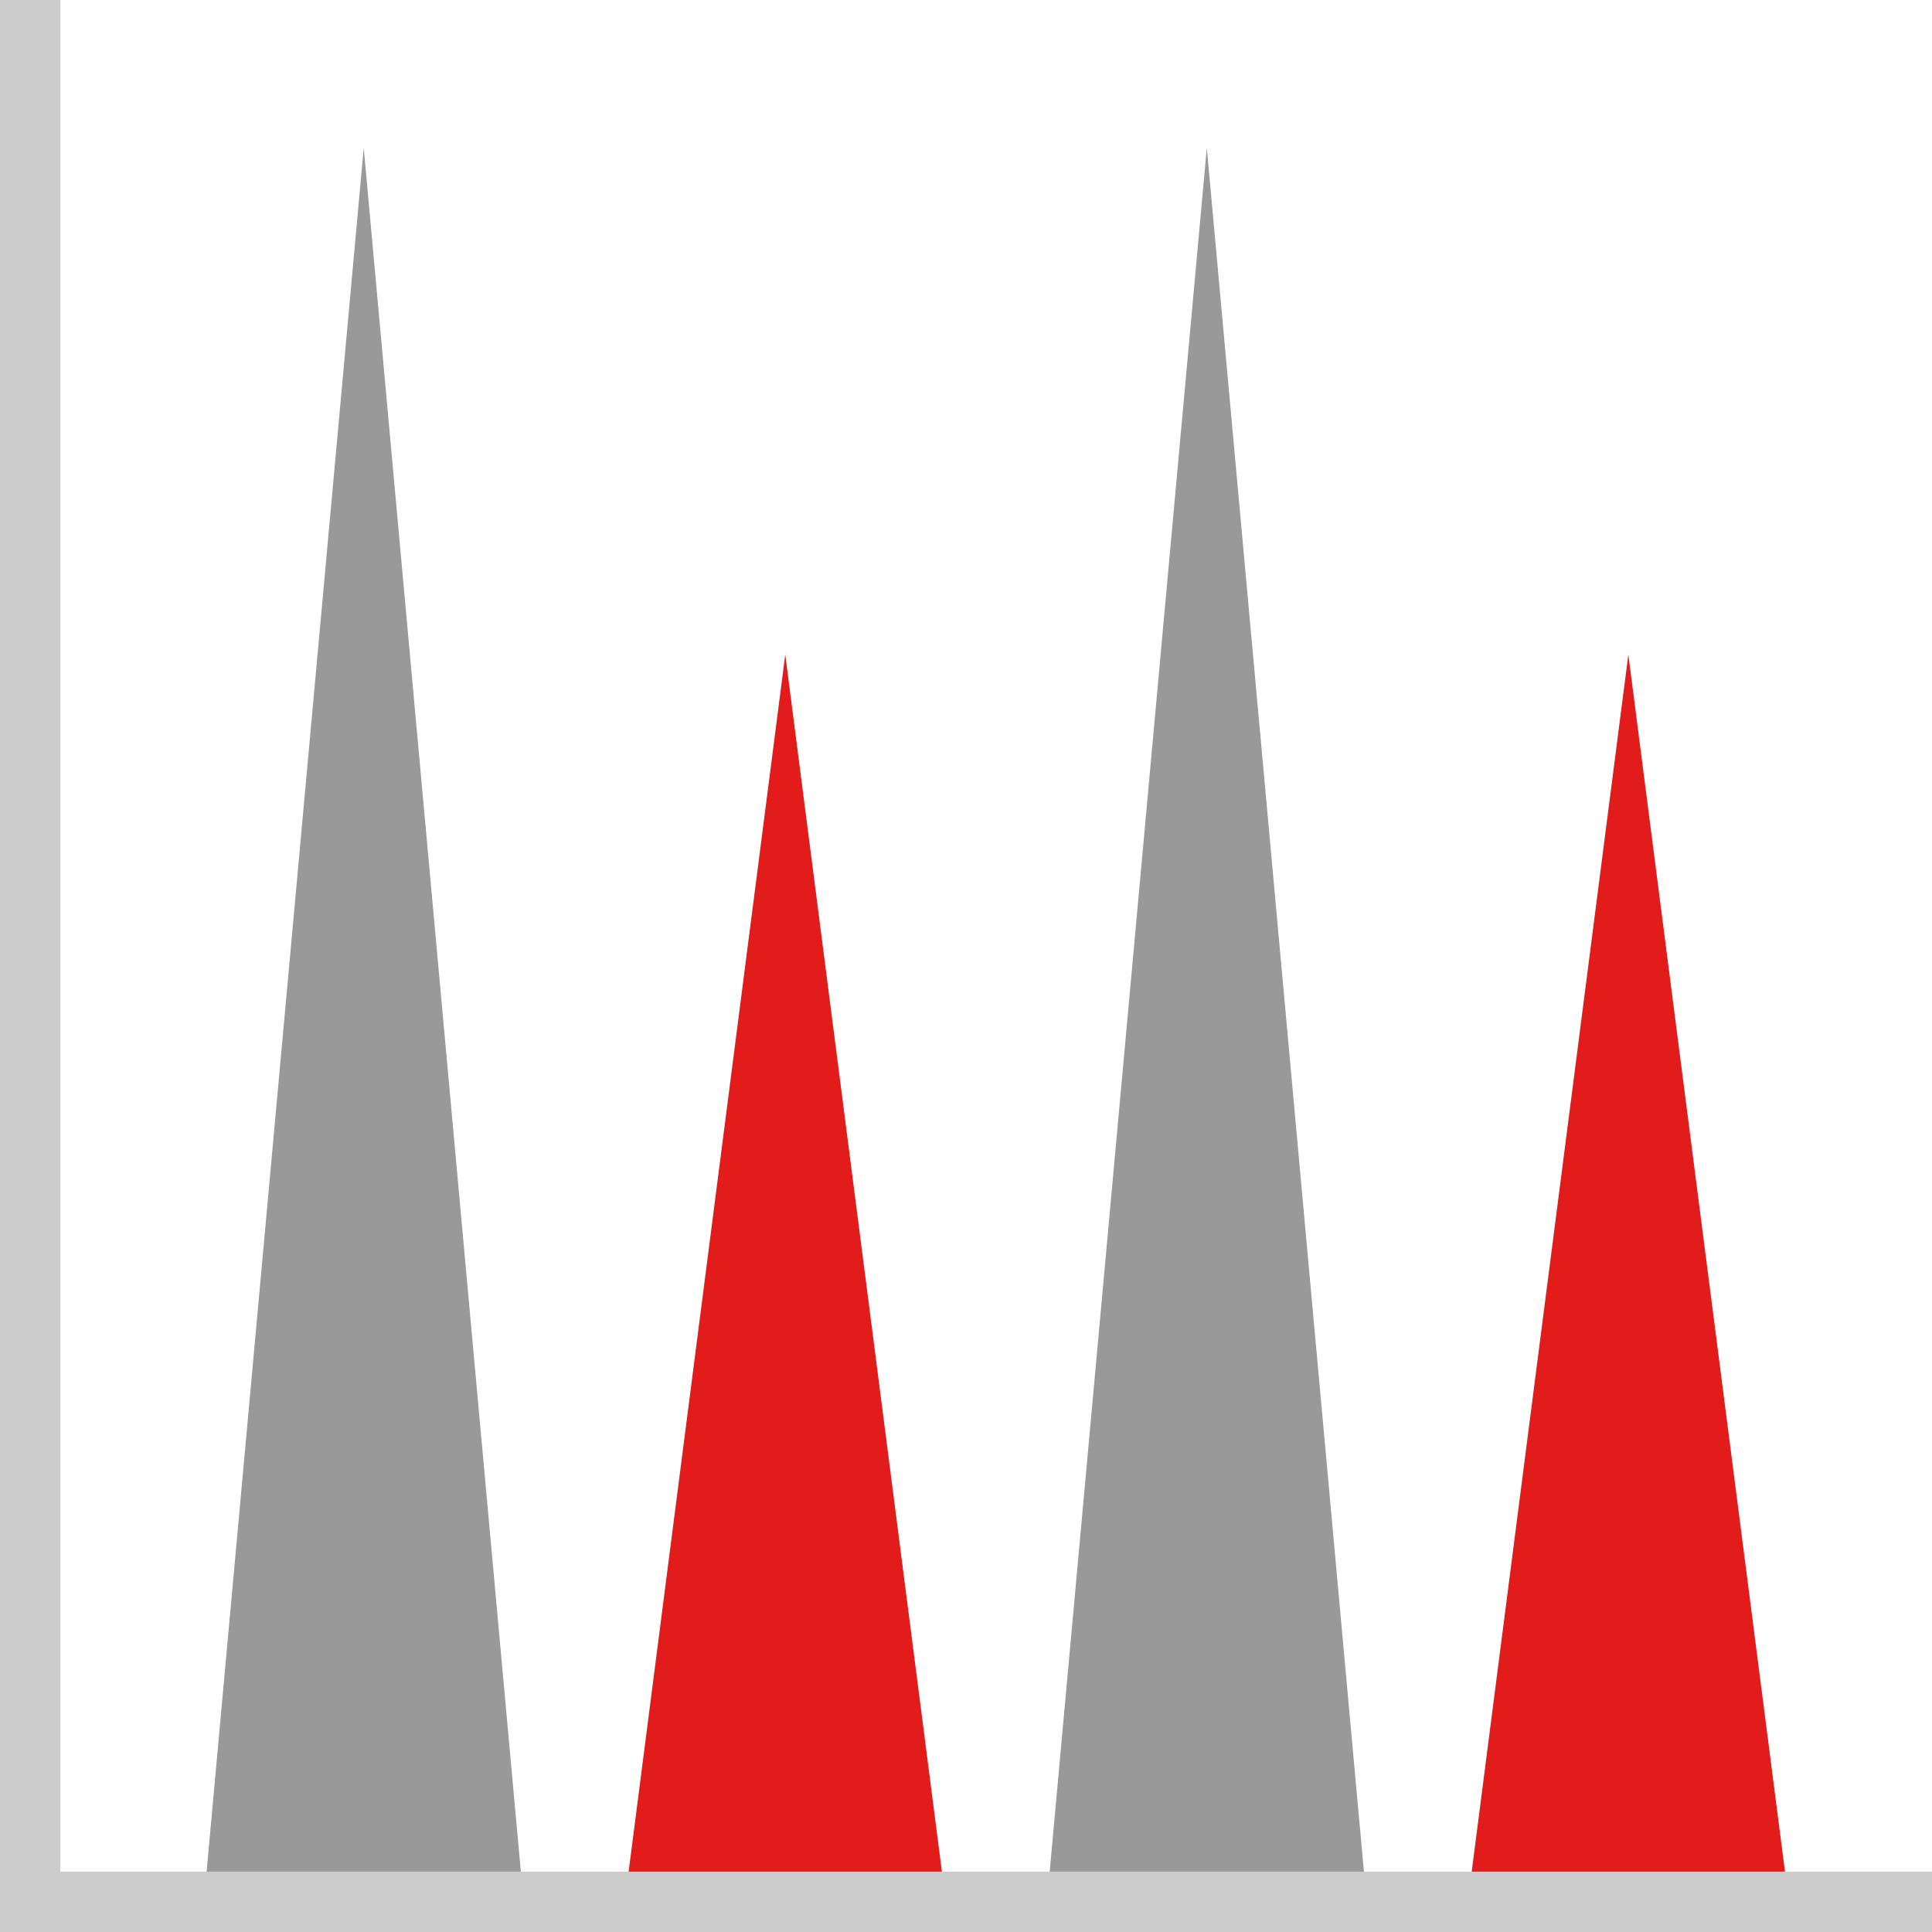 <?xml version="1.0" encoding="iso-8859-1"?>
<!-- Uploaded to: SVG Repo, www.svgrepo.com, Generator: SVG Repo Mixer Tools -->
<svg height="800px" width="800px" version="1.1" id="Layer_1" xmlns="http://www.w3.org/2000/svg" xmlns:xlink="http://www.w3.org/1999/xlink" 
	 viewBox="0 0 512 512" xml:space="preserve">
<polygon style="fill:#999999;" points="54.44,499.417 96.392,39.184 138.344,499.417 "/>
<polygon style="fill:#E21B1B;" points="166.152,499.417 208.104,173.456 250.056,499.417 "/>
<polygon style="fill:#999999;" points="277.865,499.417 319.816,39.184 361.768,499.417 "/>
<polygon style="fill:#E21B1B;" points="389.577,499.417 431.529,173.456 473.48,499.417 "/>
<polygon style="fill:#CCCCCC;" points="512,512 0,512 0,0 16,0 16,496.001 512,496.001 "/>
</svg>